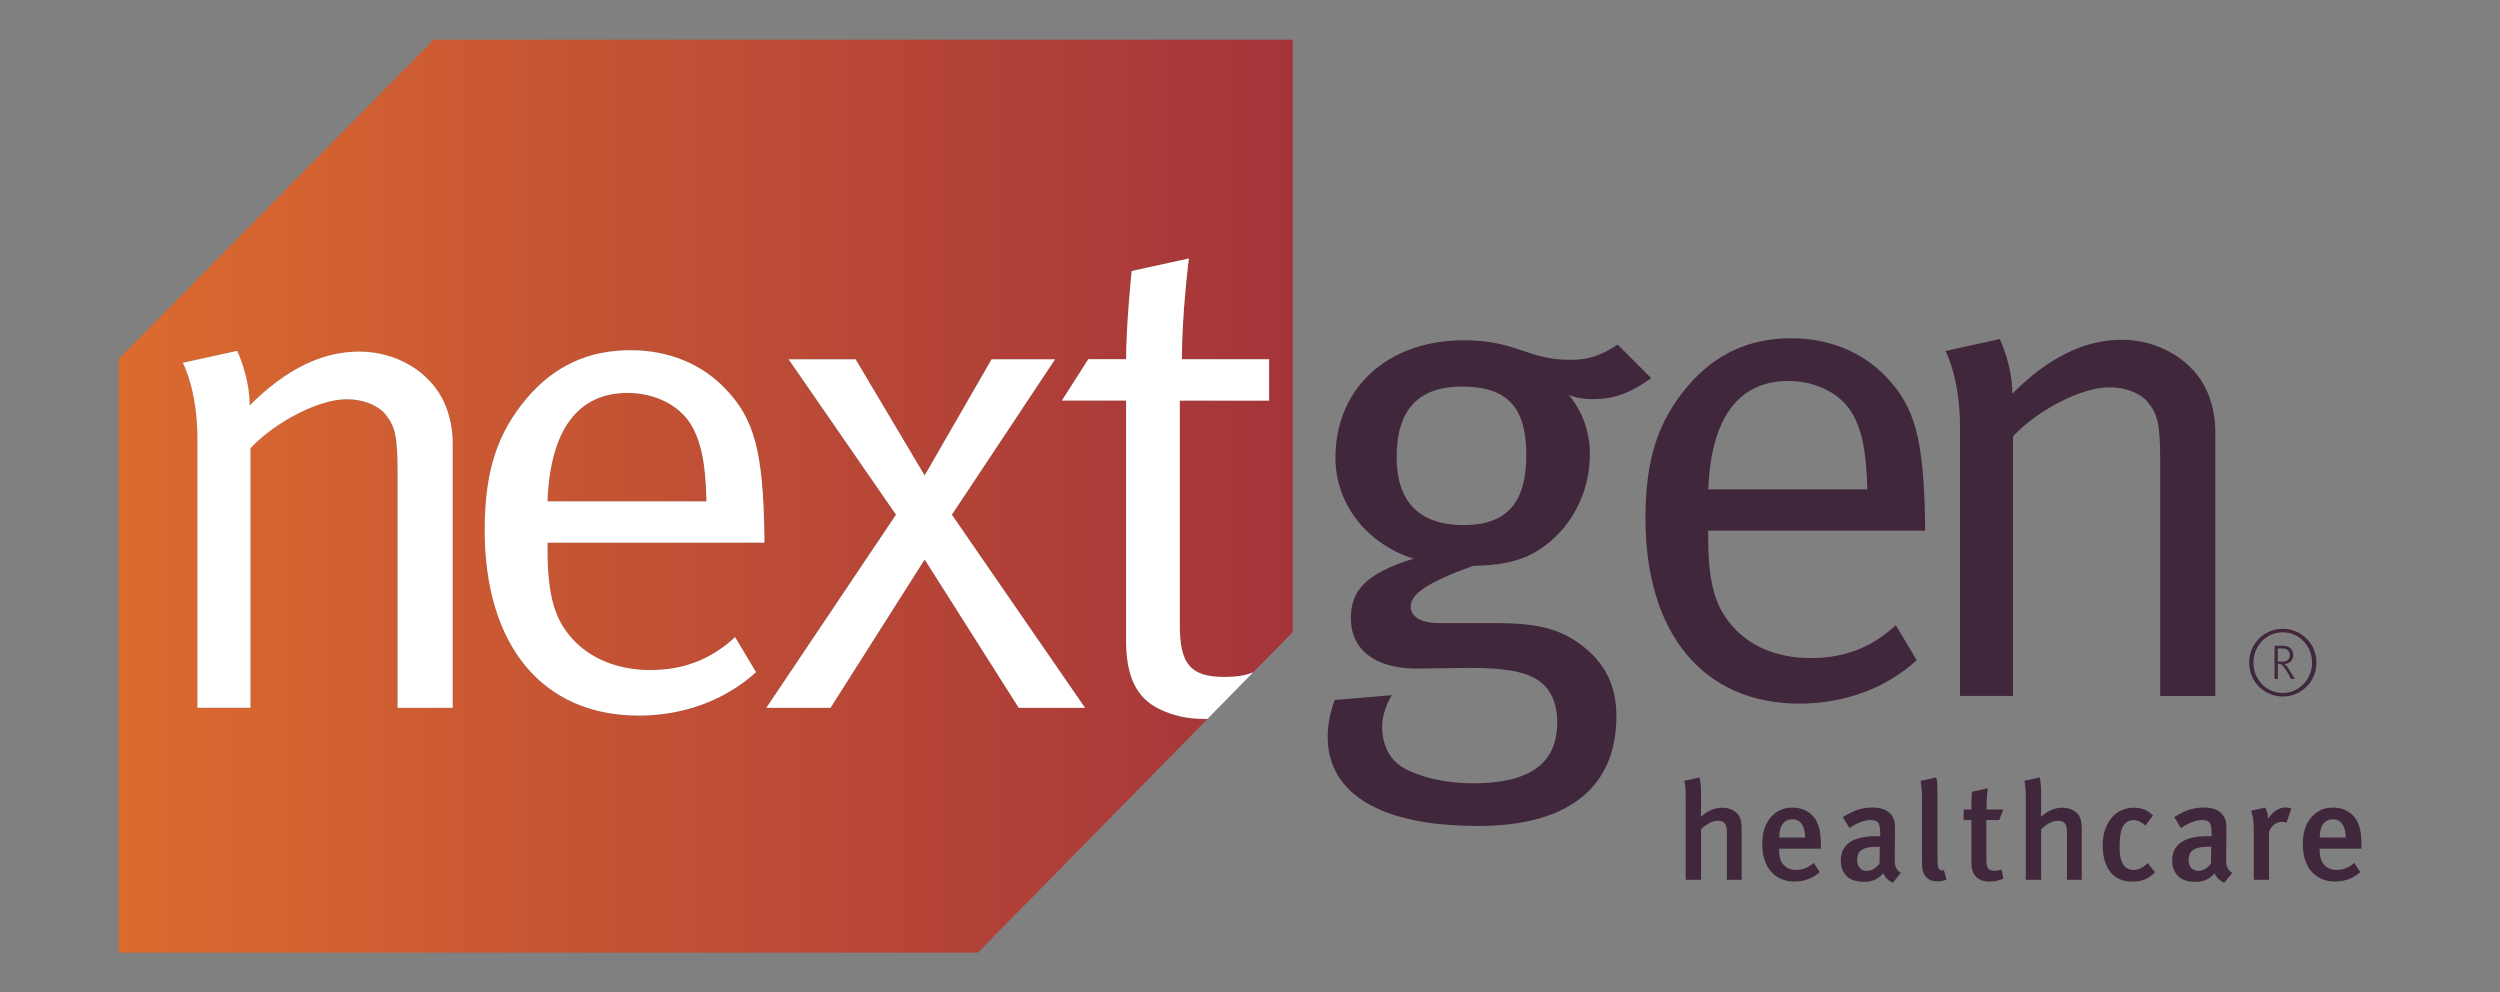 <svg width="131" height="52" viewBox="0 0 131 52" fill="none" xmlns="http://www.w3.org/2000/svg">
<rect x="0" y="0" width="131" height="52" fill="#808080" stroke="none"/>
<g clip-path="url(#clip0_1_1700)">
<path d="M84.767 18.057L86.523 19.816C85.391 20.623 84.55 20.916 83.454 20.916C82.979 20.916 82.539 20.841 82.213 20.695C82.944 21.613 83.309 22.639 83.309 23.813C83.309 25.867 82.287 27.775 80.606 28.836C79.691 29.423 78.524 29.644 77.208 29.644C74.76 30.523 73.92 31.146 73.92 31.769C73.92 32.321 74.469 32.648 75.381 32.648H78.304C80.422 32.648 81.592 32.905 82.688 33.674C84.114 34.663 84.699 35.948 84.699 37.525C84.699 41.487 81.886 43.281 77.463 43.281C71.763 43.281 69.571 41.227 69.571 38.625C69.571 37.967 69.681 37.415 69.936 36.682L72.934 36.425C72.678 36.828 72.423 37.489 72.423 38.077C72.423 39.031 72.824 39.8 73.483 40.202C74.359 40.715 75.711 41.046 77.176 41.046C79.988 41.046 81.599 40.127 81.599 37.856C81.599 36.867 81.269 36.097 80.612 35.656C79.917 35.179 78.821 34.998 77.03 34.998C76.299 34.998 74.802 35.033 74.217 35.033C72.061 35.033 70.784 34.044 70.784 32.392C70.784 30.925 71.589 30.046 74.072 29.274C71.624 28.505 69.978 26.412 69.978 23.991C69.978 20.325 72.72 17.83 76.704 17.83C79.481 17.83 80.027 18.855 82.258 18.855C83.196 18.862 83.888 18.644 84.767 18.057ZM76.616 20.257C74.35 20.257 73.183 21.431 73.183 23.959C73.183 26.305 74.389 27.515 76.691 27.515C78.993 27.515 79.979 26.305 79.979 23.849C79.979 21.392 79.028 20.257 76.616 20.257Z" fill="#41273B"/>
<path d="M99.342 32.762L100.438 34.595C98.832 36.062 96.639 36.87 94.299 36.87C89.255 36.87 86.222 33.203 86.222 27.152C86.222 24.073 86.878 22.09 88.414 20.257C89.876 18.534 91.667 17.726 93.859 17.726C95.831 17.726 97.548 18.424 98.793 19.705C100.364 21.318 100.804 23.041 100.875 27.405V27.807H89.51V28.249C89.51 29.971 89.73 31.292 90.351 32.246C91.373 33.823 93.054 34.482 94.88 34.482C96.639 34.485 98.062 33.937 99.342 32.762ZM89.513 25.646H97.845C97.81 23.667 97.554 22.457 97.005 21.574C96.384 20.585 95.104 19.962 93.717 19.962C91.12 19.962 89.659 21.869 89.513 25.646Z" fill="#41273B"/>
<path d="M101.945 18.391L104.79 17.765C104.79 17.765 105.447 19.121 105.447 20.627C107.348 18.719 109.246 17.804 111.182 17.804C113.119 17.804 114.91 18.868 115.641 20.481C115.932 21.139 116.081 21.873 116.081 22.609V36.471H113.193V24.108C113.193 22.165 113.048 21.688 112.537 21.065C112.136 20.588 111.367 20.296 110.526 20.296C109.064 20.296 106.798 21.47 105.482 22.862V36.467H102.705V22.385C102.705 19.78 101.945 18.391 101.945 18.391Z" fill="#41273B"/>
<path d="M90.487 46.101V43.596C90.487 43.369 90.448 43.213 90.367 43.129C90.286 43.048 90.173 43.005 90.021 43.005C89.882 43.005 89.73 43.048 89.572 43.129C89.413 43.21 89.268 43.32 89.135 43.456V46.101H88.33V41.714C88.33 41.549 88.324 41.399 88.311 41.263C88.298 41.127 88.281 41.01 88.256 40.913L89.061 40.737C89.083 40.844 89.103 40.971 89.116 41.117C89.129 41.263 89.135 41.425 89.135 41.604V42.389C89.135 42.49 89.132 42.581 89.129 42.658C89.125 42.736 89.122 42.785 89.122 42.804C89.475 42.483 89.85 42.324 90.247 42.324C90.464 42.324 90.651 42.37 90.81 42.46C90.968 42.551 91.078 42.655 91.14 42.778C91.188 42.869 91.221 42.967 91.237 43.07C91.253 43.171 91.263 43.317 91.263 43.499V46.101H90.487Z" fill="#41273B"/>
<path d="M93.222 44.475V44.534C93.222 44.66 93.235 44.787 93.261 44.913C93.287 45.04 93.335 45.154 93.406 45.251C93.477 45.351 93.571 45.429 93.684 45.491C93.801 45.553 93.949 45.582 94.127 45.582C94.457 45.582 94.761 45.462 95.042 45.218L95.356 45.705C94.974 46.03 94.531 46.192 94.033 46.192C93.772 46.192 93.539 46.146 93.329 46.056C93.122 45.965 92.944 45.838 92.798 45.669C92.653 45.501 92.54 45.3 92.462 45.059C92.381 44.823 92.343 44.553 92.343 44.258C92.343 43.934 92.378 43.658 92.452 43.431C92.523 43.203 92.64 42.999 92.802 42.814C92.95 42.645 93.118 42.519 93.303 42.438C93.487 42.357 93.694 42.318 93.927 42.318C94.111 42.318 94.286 42.347 94.454 42.402C94.622 42.457 94.78 42.558 94.936 42.697C95.094 42.843 95.213 43.041 95.294 43.288C95.375 43.534 95.414 43.872 95.414 44.3V44.469H93.222V44.475ZM94.59 43.885C94.59 43.583 94.531 43.349 94.412 43.181C94.292 43.012 94.134 42.931 93.93 42.931C93.704 42.931 93.529 43.015 93.409 43.181C93.29 43.346 93.232 43.583 93.232 43.885H94.59Z" fill="#41273B"/>
<path d="M99.187 46.254C99.077 46.211 98.977 46.146 98.886 46.059C98.796 45.974 98.731 45.874 98.686 45.757C98.537 45.926 98.379 46.046 98.217 46.111C98.055 46.176 97.874 46.208 97.677 46.208C97.257 46.208 96.947 46.104 96.752 45.893C96.555 45.686 96.458 45.42 96.458 45.098C96.458 44.67 96.614 44.352 96.924 44.138C97.234 43.924 97.684 43.817 98.275 43.817H98.521V43.619C98.521 43.405 98.492 43.242 98.431 43.135C98.369 43.025 98.23 42.97 98.013 42.97C97.897 42.97 97.781 42.989 97.661 43.025C97.541 43.061 97.431 43.103 97.331 43.148C97.231 43.194 97.144 43.242 97.069 43.291L96.917 43.392L96.562 42.817C96.837 42.642 97.099 42.516 97.341 42.434C97.587 42.353 97.845 42.314 98.12 42.314C98.702 42.314 99.074 42.519 99.239 42.928C99.252 42.967 99.265 43.009 99.274 43.057C99.284 43.106 99.291 43.164 99.294 43.233C99.297 43.301 99.297 43.382 99.297 43.479V43.83L99.284 44.888C99.284 45.014 99.287 45.118 99.291 45.205C99.294 45.29 99.31 45.364 99.336 45.426C99.359 45.488 99.394 45.546 99.433 45.595C99.475 45.644 99.53 45.692 99.604 45.741L99.187 46.254ZM98.502 44.368C98.502 44.368 98.473 44.368 98.44 44.368C98.408 44.368 98.382 44.368 98.356 44.368C98.159 44.368 97.991 44.385 97.858 44.414C97.726 44.443 97.619 44.485 97.538 44.544C97.457 44.602 97.402 44.673 97.367 44.761C97.335 44.849 97.315 44.949 97.315 45.066C97.315 45.241 97.36 45.381 97.451 45.481C97.541 45.582 97.664 45.634 97.826 45.634C97.952 45.634 98.072 45.598 98.188 45.527C98.305 45.455 98.405 45.361 98.486 45.248L98.502 44.375V44.368Z" fill="#41273B"/>
<path d="M101.997 46.094C101.851 46.153 101.693 46.182 101.518 46.182C101.315 46.182 101.159 46.143 101.049 46.062C100.939 45.981 100.862 45.887 100.81 45.776C100.758 45.666 100.729 45.553 100.723 45.433C100.716 45.312 100.713 45.215 100.713 45.137V41.996C100.713 41.87 100.713 41.756 100.71 41.659C100.707 41.558 100.703 41.468 100.694 41.386C100.687 41.305 100.681 41.224 100.671 41.15C100.665 41.075 100.652 40.997 100.639 40.919L101.46 40.737C101.489 40.848 101.509 40.984 101.515 41.146C101.521 41.305 101.525 41.51 101.525 41.75V44.874C101.525 45.001 101.525 45.102 101.528 45.176C101.531 45.251 101.534 45.312 101.541 45.358C101.547 45.403 101.557 45.439 101.567 45.468C101.576 45.494 101.589 45.517 101.602 45.536C101.625 45.572 101.664 45.595 101.715 45.608C101.767 45.621 101.816 45.617 101.864 45.595L101.997 46.094Z" fill="#41273B"/>
<path d="M104.981 46.036C104.748 46.143 104.509 46.195 104.263 46.195C104.085 46.195 103.933 46.169 103.814 46.124C103.694 46.075 103.594 46.007 103.52 45.919C103.445 45.832 103.39 45.731 103.355 45.617C103.322 45.504 103.303 45.381 103.303 45.251V42.97H102.896V42.415H103.303C103.303 42.259 103.303 42.103 103.306 41.948C103.309 41.792 103.319 41.63 103.339 41.487L104.16 41.305C104.14 41.455 104.124 41.633 104.111 41.834C104.098 42.035 104.092 42.23 104.092 42.415H104.971L104.761 42.97H104.085V45.04C104.085 45.267 104.118 45.423 104.179 45.507C104.241 45.588 104.36 45.63 104.535 45.63C104.632 45.63 104.745 45.608 104.878 45.559L104.981 46.036Z" fill="#41273B"/>
<path d="M108.308 46.101V43.596C108.308 43.369 108.269 43.213 108.188 43.129C108.107 43.048 107.994 43.005 107.842 43.005C107.703 43.005 107.551 43.048 107.393 43.129C107.235 43.21 107.089 43.32 106.956 43.456V46.101H106.151V41.714C106.151 41.549 106.145 41.399 106.132 41.263C106.119 41.127 106.103 41.01 106.077 40.913L106.882 40.737C106.905 40.844 106.924 40.971 106.937 41.117C106.95 41.263 106.956 41.425 106.956 41.604V42.389C106.956 42.49 106.953 42.581 106.95 42.658C106.947 42.736 106.944 42.785 106.944 42.804C107.296 42.483 107.671 42.324 108.069 42.324C108.285 42.324 108.473 42.37 108.631 42.46C108.79 42.551 108.9 42.655 108.961 42.778C109.01 42.869 109.042 42.967 109.058 43.07C109.074 43.171 109.084 43.317 109.084 43.499V46.101H108.308Z" fill="#41273B"/>
<path d="M112.922 45.708C112.754 45.877 112.576 46.004 112.391 46.081C112.207 46.159 111.994 46.198 111.745 46.198C111.24 46.198 110.856 46.033 110.587 45.699C110.319 45.364 110.183 44.9 110.183 44.303C110.183 43.969 110.228 43.677 110.322 43.431C110.413 43.184 110.536 42.976 110.684 42.811C110.833 42.645 111.008 42.522 111.205 42.444C111.402 42.363 111.599 42.324 111.803 42.324C112.007 42.324 112.185 42.353 112.34 42.408C112.495 42.464 112.653 42.571 112.818 42.727L112.421 43.259C112.214 43.07 112.007 42.973 111.803 42.973C111.538 42.973 111.344 43.096 111.221 43.346C111.166 43.456 111.13 43.599 111.105 43.768C111.079 43.937 111.069 44.138 111.069 44.371C111.069 44.861 111.15 45.196 111.315 45.377C111.441 45.517 111.603 45.588 111.8 45.588C112.052 45.588 112.298 45.468 112.54 45.225L112.922 45.708Z" fill="#41273B"/>
<path d="M116.553 46.254C116.443 46.211 116.342 46.146 116.252 46.059C116.161 45.974 116.097 45.874 116.051 45.757C115.903 45.926 115.744 46.046 115.583 46.111C115.421 46.176 115.24 46.208 115.043 46.208C114.622 46.208 114.312 46.104 114.118 45.893C113.921 45.686 113.824 45.42 113.824 45.098C113.824 44.67 113.979 44.352 114.289 44.138C114.6 43.924 115.049 43.817 115.641 43.817H115.887V43.619C115.887 43.405 115.857 43.242 115.796 43.135C115.735 43.025 115.596 42.97 115.379 42.97C115.263 42.97 115.146 42.989 115.027 43.025C114.907 43.061 114.797 43.103 114.697 43.148C114.597 43.194 114.509 43.242 114.435 43.291L114.283 43.392L113.927 42.817C114.202 42.642 114.464 42.516 114.706 42.434C114.952 42.353 115.211 42.314 115.486 42.314C116.068 42.314 116.439 42.519 116.604 42.928C116.617 42.967 116.63 43.009 116.64 43.057C116.65 43.106 116.656 43.164 116.659 43.233C116.663 43.301 116.663 43.382 116.663 43.479V43.83L116.65 44.888C116.65 45.014 116.653 45.118 116.656 45.205C116.659 45.29 116.675 45.364 116.701 45.426C116.724 45.488 116.76 45.546 116.798 45.595C116.84 45.644 116.895 45.692 116.97 45.741L116.553 46.254ZM115.87 44.368C115.87 44.368 115.841 44.368 115.809 44.368C115.777 44.368 115.751 44.368 115.725 44.368C115.528 44.368 115.36 44.385 115.227 44.414C115.094 44.443 114.988 44.485 114.907 44.544C114.826 44.602 114.771 44.673 114.736 44.761C114.703 44.849 114.684 44.949 114.684 45.066C114.684 45.241 114.729 45.381 114.82 45.481C114.91 45.582 115.033 45.634 115.195 45.634C115.321 45.634 115.44 45.598 115.557 45.527C115.673 45.455 115.773 45.361 115.854 45.248L115.87 44.375V44.368Z" fill="#41273B"/>
<path d="M119.812 43.113C119.773 43.1 119.737 43.087 119.702 43.077C119.666 43.067 119.631 43.064 119.585 43.064C119.417 43.064 119.268 43.119 119.142 43.223C119.016 43.33 118.935 43.46 118.897 43.609V46.101H118.098V43.499C118.098 43.265 118.085 43.07 118.063 42.911C118.037 42.752 117.998 42.593 117.959 42.48L118.703 42.318C118.793 42.493 118.842 42.688 118.842 42.902C118.987 42.697 119.136 42.548 119.285 42.454C119.433 42.36 119.598 42.311 119.779 42.311C119.886 42.311 119.98 42.331 120.064 42.37L119.812 43.113Z" fill="#41273B"/>
<path d="M121.548 44.475V44.534C121.548 44.66 121.561 44.787 121.587 44.913C121.613 45.04 121.661 45.154 121.732 45.251C121.803 45.351 121.897 45.429 122.01 45.491C122.127 45.553 122.275 45.582 122.453 45.582C122.783 45.582 123.087 45.462 123.368 45.218L123.682 45.705C123.3 46.03 122.857 46.192 122.359 46.192C122.098 46.192 121.865 46.146 121.655 46.056C121.448 45.965 121.27 45.838 121.124 45.669C120.979 45.501 120.866 45.3 120.788 45.059C120.707 44.823 120.668 44.553 120.668 44.258C120.668 43.934 120.704 43.658 120.778 43.431C120.85 43.203 120.966 42.999 121.128 42.814C121.276 42.645 121.444 42.519 121.629 42.438C121.813 42.357 122.02 42.318 122.253 42.318C122.437 42.318 122.612 42.347 122.78 42.402C122.948 42.457 123.106 42.558 123.261 42.697C123.42 42.843 123.54 43.041 123.62 43.288C123.701 43.534 123.74 43.872 123.74 44.3V44.469H121.548V44.475ZM122.912 43.885C122.912 43.583 122.854 43.349 122.734 43.181C122.615 43.012 122.456 42.931 122.253 42.931C122.026 42.931 121.852 43.015 121.732 43.181C121.613 43.346 121.554 43.583 121.554 43.885H122.912Z" fill="#41273B"/>
<path d="M22.722 2.08L6.22 18.81V49.92H51.239L63.273 37.675C63.228 37.675 63.186 37.678 63.14 37.678C62.19 37.678 61.459 37.496 60.764 37.165C59.483 36.542 59.008 35.367 59.008 33.534V20.99H55.646L57.026 18.826H59.008C59.008 17.064 59.299 14.206 59.299 14.206L62.296 13.547C62.296 13.547 61.931 16.409 61.931 18.829H66.5V20.993H61.821V32.765C61.821 34.783 62.371 35.478 64.159 35.478C64.812 35.478 65.248 35.403 65.662 35.238L67.738 33.125V2.08H22.722ZM23.715 37.09H20.828V24.731C20.828 22.788 20.682 22.311 20.171 21.688C19.77 21.211 19.001 20.919 18.16 20.919C16.699 20.919 14.432 22.093 13.116 23.485V37.09H10.339V23.008C10.339 20.406 9.573 19.014 9.573 19.014L12.421 18.388C12.421 18.388 13.078 19.744 13.078 21.25C14.979 19.342 16.877 18.427 18.813 18.427C20.75 18.427 22.541 19.491 23.272 21.104C23.563 21.762 23.712 22.496 23.712 23.232V37.09H23.715ZM40.052 28.437H28.687V28.878C28.687 30.601 28.907 31.922 29.528 32.876C30.55 34.453 32.231 35.111 34.058 35.111C35.885 35.111 37.236 34.559 38.516 33.388L39.612 35.221C38.005 36.688 35.813 37.496 33.472 37.496C28.429 37.496 25.396 33.83 25.396 27.778C25.396 24.699 26.052 22.716 27.588 20.883C29.049 19.16 30.841 18.352 33.033 18.352C35.005 18.352 36.722 19.05 37.967 20.331C39.538 21.944 39.978 23.667 40.049 28.031V28.437H40.052ZM56.855 37.09H53.383L48.449 29.316L43.515 37.09H40.152L46.949 26.97L41.319 18.829H44.828L48.445 24.916L51.953 18.829H55.28L49.871 26.97L56.855 37.09Z" fill="url(#paint0_linear_1_1700)"/>
<path d="M32.891 20.588C30.297 20.588 28.833 22.496 28.687 26.273H37.019C36.984 24.293 36.725 23.083 36.179 22.2C35.558 21.211 34.278 20.588 32.891 20.588Z" fill="url(#paint1_linear_1_1700)"/>
<path d="M18.82 18.424C16.883 18.424 14.982 19.342 13.084 21.247C13.084 19.744 12.428 18.385 12.428 18.385L9.579 19.011C9.579 19.011 10.346 20.4 10.346 23.005V37.087H13.123V23.485C14.439 22.093 16.705 20.919 18.167 20.919C19.007 20.919 19.773 21.211 20.178 21.688C20.689 22.311 20.834 22.788 20.834 24.731V37.09H23.721V23.229C23.721 22.496 23.576 21.762 23.282 21.101C22.548 19.488 20.792 18.424 18.82 18.424Z" fill="white"/>
<path d="M33.036 18.352C30.844 18.352 29.053 19.16 27.591 20.883C26.056 22.716 25.399 24.696 25.399 27.778C25.399 33.83 28.432 37.496 33.476 37.496C35.813 37.496 38.005 36.688 39.616 35.221L38.52 33.388C37.239 34.563 35.817 35.111 34.061 35.111C32.305 35.111 30.553 34.453 29.531 32.876C28.91 31.922 28.691 30.601 28.691 28.878V28.437H40.055V28.034C39.981 23.67 39.544 21.947 37.973 20.335C36.725 19.047 35.008 18.352 33.036 18.352ZM28.687 26.273C28.833 22.496 30.294 20.588 32.891 20.588C34.278 20.588 35.558 21.211 36.179 22.2C36.728 23.08 36.984 24.29 37.019 26.273H28.687Z" fill="white"/>
<path d="M55.284 18.829H51.96L48.452 24.916L44.834 18.829H41.326L46.952 26.97L40.156 37.09H43.518L48.452 29.316L53.383 37.09H56.855L49.878 26.97L55.284 18.829Z" fill="white"/>
<path d="M61.821 32.762V20.99H66.5V18.826H61.931C61.931 16.405 62.296 13.544 62.296 13.544L59.299 14.202C59.299 14.202 59.008 17.064 59.008 18.823H57.026L55.646 20.987H59.008V33.528C59.008 35.361 59.483 36.536 60.764 37.159C61.459 37.489 62.19 37.671 63.14 37.671C63.186 37.671 63.228 37.668 63.273 37.668L65.665 35.231C65.252 35.397 64.815 35.471 64.162 35.471C62.371 35.478 61.821 34.78 61.821 32.762Z" fill="white"/>
<path d="M121.241 34.018C121.147 33.8 121.021 33.615 120.859 33.46C120.698 33.304 120.513 33.177 120.3 33.086C120.086 32.996 119.86 32.95 119.621 32.95C119.382 32.95 119.149 32.996 118.935 33.086C118.722 33.177 118.535 33.301 118.376 33.46C118.218 33.619 118.092 33.803 117.998 34.018C117.904 34.232 117.859 34.469 117.859 34.722C117.859 34.975 117.904 35.209 117.998 35.426C118.092 35.643 118.214 35.828 118.376 35.987C118.538 36.143 118.722 36.27 118.935 36.36C119.149 36.451 119.378 36.497 119.621 36.497C119.863 36.497 120.086 36.451 120.3 36.36C120.513 36.27 120.701 36.146 120.859 35.987C121.021 35.828 121.147 35.643 121.241 35.426C121.334 35.209 121.38 34.975 121.38 34.722C121.38 34.469 121.334 34.235 121.241 34.018ZM121.031 35.348C120.95 35.539 120.84 35.708 120.701 35.851C120.562 35.994 120.4 36.107 120.213 36.188C120.025 36.27 119.828 36.312 119.618 36.312C119.407 36.312 119.204 36.27 119.016 36.188C118.829 36.107 118.667 35.997 118.528 35.851C118.392 35.708 118.282 35.539 118.201 35.348C118.121 35.153 118.079 34.946 118.079 34.722C118.079 34.498 118.117 34.29 118.201 34.096C118.282 33.904 118.392 33.735 118.528 33.593C118.664 33.45 118.829 33.336 119.016 33.255C119.204 33.174 119.404 33.132 119.618 33.132C119.831 33.132 120.025 33.174 120.213 33.255C120.4 33.336 120.562 33.45 120.701 33.593C120.84 33.735 120.95 33.904 121.031 34.096C121.111 34.287 121.153 34.498 121.153 34.722C121.153 34.946 121.111 35.153 121.031 35.348Z" fill="#41273B"/>
<path d="M120.031 35.218C120.002 35.169 119.973 35.124 119.944 35.082C119.915 35.04 119.892 35.001 119.87 34.962C119.847 34.933 119.821 34.9 119.795 34.871C119.766 34.842 119.734 34.813 119.692 34.787C119.837 34.787 119.954 34.741 120.038 34.654C120.122 34.566 120.164 34.453 120.164 34.316C120.164 34.229 120.148 34.154 120.116 34.099C120.083 34.04 120.048 33.995 120.009 33.959C119.964 33.92 119.912 33.891 119.85 33.868C119.789 33.849 119.698 33.836 119.585 33.836H119.188V35.575H119.359V34.787H119.427C119.466 34.787 119.498 34.793 119.527 34.809C119.556 34.826 119.582 34.845 119.611 34.874C119.669 34.939 119.721 35.004 119.763 35.075C119.805 35.144 119.857 35.228 119.915 35.325C119.947 35.384 119.973 35.432 119.993 35.471C120.012 35.51 120.031 35.546 120.048 35.575H120.255L120.031 35.218ZM119.563 34.67H119.356V33.979H119.543C119.611 33.979 119.669 33.985 119.715 33.992C119.76 34.002 119.799 34.018 119.828 34.037C119.87 34.06 119.905 34.096 119.938 34.144C119.97 34.193 119.986 34.255 119.986 34.326C119.986 34.436 119.951 34.524 119.883 34.586C119.815 34.641 119.711 34.67 119.563 34.67Z" fill="#41273B"/>
</g>
<defs>
<linearGradient id="paint0_linear_1_1700" x1="6.22" y1="26" x2="67.738" y2="26" gradientUnits="userSpaceOnUse">
<stop stop-color="#DC6B2F"/>
<stop offset="0.39" stop-color="#C55434"/>
<stop offset="1" stop-color="#A4343A"/>
</linearGradient>
<linearGradient id="paint1_linear_1_1700" x1="7.468" y1="23.43" x2="67.741" y2="23.43" gradientUnits="userSpaceOnUse">
<stop stop-color="#DC6B2F"/>
<stop offset="0.39" stop-color="#C55434"/>
<stop offset="1" stop-color="#A4343A"/>
</linearGradient>
<clipPath id="clip0_1_1700">
<rect width="117.52" height="47.84" fill="white" transform="translate(6.22 2.08)"/>
</clipPath>
</defs>
</svg>
